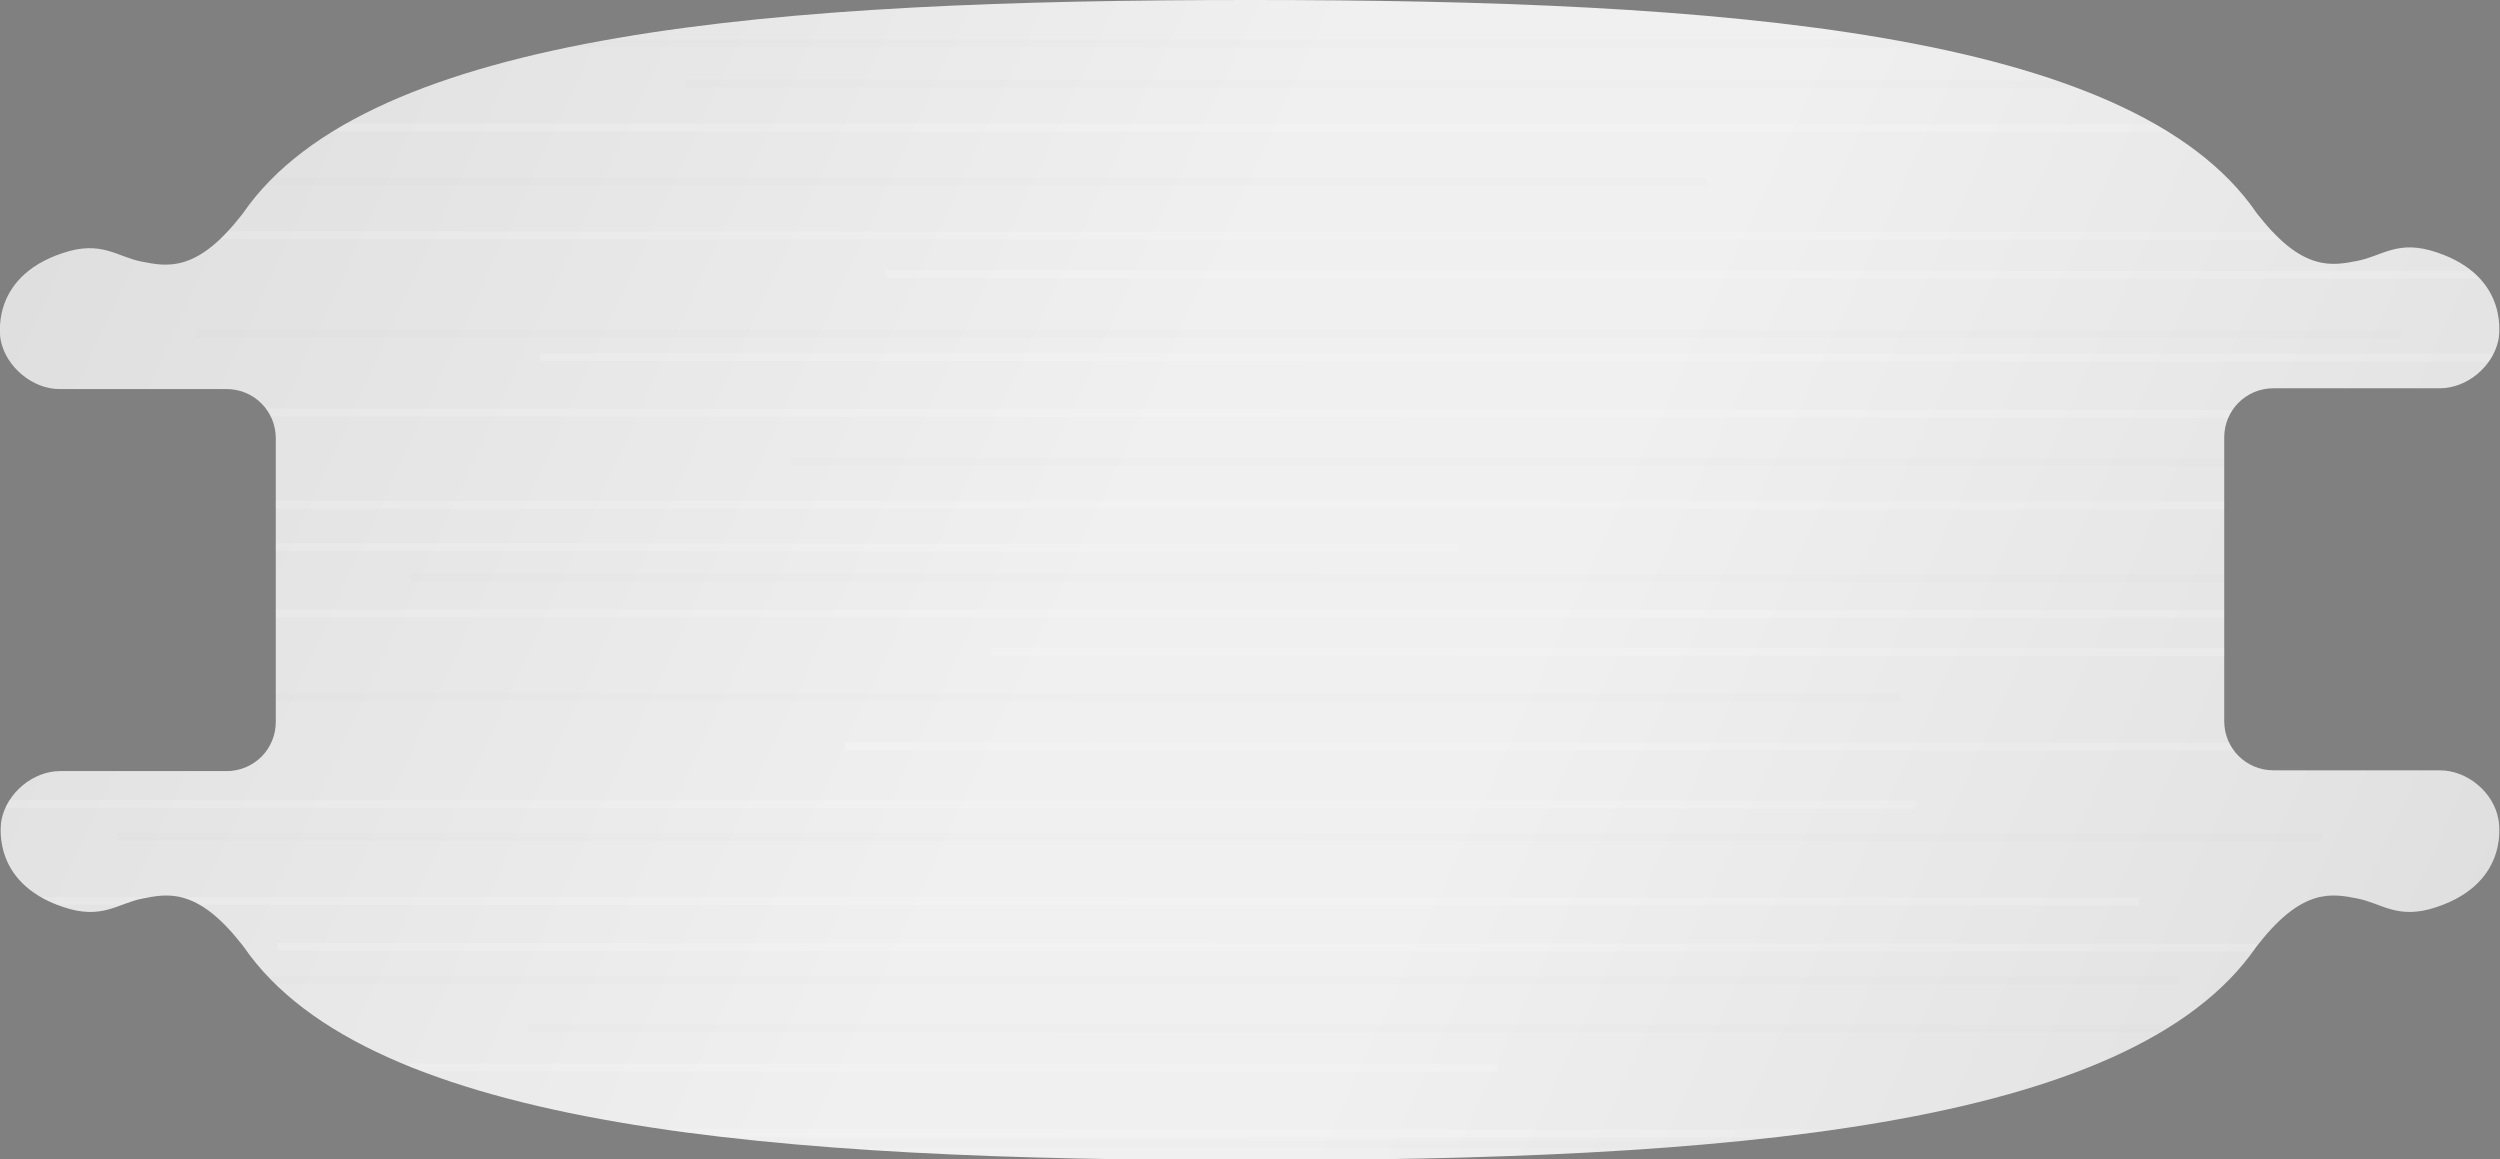 <?xml version="1.0" encoding="utf-8"?>
<!-- Generator: Adobe Illustrator 19.1.0, SVG Export Plug-In . SVG Version: 6.00 Build 0)  -->
<!DOCTYPE svg PUBLIC "-//W3C//DTD SVG 1.1//EN" "http://www.w3.org/Graphics/SVG/1.1/DTD/svg11.dtd">
<svg version="1.1" id="Layer_1" xmlns="http://www.w3.org/2000/svg" xmlns:xlink="http://www.w3.org/1999/xlink" x="0px" y="0px"
	 viewBox="0 0 320 148.4" enable-background="new 0 0 320 148.4" xml:space="preserve">
<rect x="0" y="0" width="320" height="148.4" fill="#808080" stroke="none"/>
<rect x="0" y="0" fill="none" width="320" height="148.4"/>
<linearGradient id="SVGID_1_" gradientUnits="userSpaceOnUse" x1="0.309" y1="0.492" x2="317.382" y2="146.833">
	<stop  offset="0" style="stop-color:#DDDDDD"/>
	<stop  offset="0.454" style="stop-color:#F0F0F1"/>
	<stop  offset="0.604" style="stop-color:#F0F0F1"/>
	<stop  offset="0.896" style="stop-color:#E3E3E3"/>
	<stop  offset="1" style="stop-color:#DDDDDD"/>
</linearGradient>
<path fill="url(#SVGID_1_)" d="M312.3,98.6H291c-3.5,0-6.3-2.8-6.3-6.3V56c0-3.5,2.8-6.3,6.3-6.3h21.3c3.5,0,6.8-2.8,7.5-6.2
	c0,0,1.7-8-7.9-11.2c-5-1.7-7,0.5-10.2,1.1c-3.1,0.6-6.9,1.4-12.5-5.7c-0.2-0.2-0.3-0.4-0.4-0.5C272.8,3.9,220.3,0,160,0v0
	c0,0,0,0,0,0s0,0,0,0v0C99.7,0,47.2,3.9,31.1,27.3c-0.1,0.1-0.2,0.3-0.4,0.5c-5.6,7.1-9.4,6.3-12.5,5.7c-3.2-0.6-5.2-2.8-10.2-1.1
	c-9.6,3.2-7.9,11.2-7.9,11.2c0.7,3.4,4.1,6.2,7.5,6.2H29c3.5,0,6.3,2.8,6.3,6.3v36.3c0,3.5-2.8,6.3-6.3,6.3H7.7
	c-3.5,0-6.8,2.8-7.5,6.2c0,0-1.7,8,7.9,11.2c5,1.7,7-0.5,10.2-1.1c3.1-0.6,6.9-1.4,12.5,5.7c0.2,0.2,0.3,0.4,0.4,0.5
	c16.1,23.4,68.6,27.3,128.8,27.3v0c0,0,0,0,0,0s0,0,0,0v0c60.3,0,112.7-3.9,128.8-27.3c0.1-0.1,0.2-0.3,0.4-0.5
	c5.6-7.1,9.4-6.3,12.5-5.7c3.2,0.6,5.2,2.8,10.2,1.1c9.6-3.2,7.9-11.2,7.9-11.2C319.2,101.4,315.8,98.6,312.3,98.6z"/>
<g>
	<defs>
		<path id="SVGID_2_" d="M312.3,98.6H291c-3.5,0-6.3-2.8-6.3-6.3V56c0-3.5,2.8-6.3,6.3-6.3h21.3c3.5,0,6.8-2.8,7.5-6.2
			c0,0,1.7-8-7.9-11.2c-5-1.7-7,0.5-10.2,1.1c-3.1,0.6-6.9,1.4-12.5-5.7c-0.2-0.2-0.3-0.4-0.4-0.5C272.8,3.9,220.3,0,160,0v0
			c0,0,0,0,0,0s0,0,0,0v0C99.7,0,47.2,3.9,31.1,27.3c-0.1,0.1-0.2,0.3-0.4,0.5c-5.6,7.1-9.4,6.3-12.5,5.7c-3.2-0.6-5.2-2.8-10.2-1.1
			c-9.6,3.2-7.9,11.2-7.9,11.2c0.7,3.4,4.1,6.2,7.5,6.2H29c3.5,0,6.3,2.8,6.3,6.3v36.3c0,3.5-2.8,6.3-6.3,6.3H7.7
			c-3.5,0-6.8,2.8-7.5,6.2c0,0-1.7,8,7.9,11.2c5,1.7,7-0.5,10.2-1.1c3.1-0.6,6.9-1.4,12.5,5.7c0.2,0.2,0.3,0.4,0.4,0.5
			c16.1,23.4,68.6,27.3,128.8,27.3v0c0,0,0,0,0,0s0,0,0,0v0c60.3,0,112.7-3.9,128.8-27.3c0.1-0.1,0.2-0.3,0.4-0.5
			c5.6-7.1,9.4-6.3,12.5-5.7c3.2,0.6,5.2,2.8,10.2,1.1c9.6-3.2,7.9-11.2,7.9-11.2C319.2,101.4,315.8,98.6,312.3,98.6z"/>
	</defs>
	<clipPath id="SVGID_3_">
		<use xlink:href="#SVGID_2_"  overflow="visible"/>
	</clipPath>
	<g clip-path="url(#SVGID_3_)">
		<line opacity="0.15" fill="none" stroke="#FFFFFF" stroke-miterlimit="10" x1="69.1" y1="45.7" x2="328.1" y2="45.8"/>
		<line opacity="0.15" fill="none" stroke="#FFFFFF" stroke-miterlimit="10" x1="30.3" y1="52.8" x2="312.6" y2="53"/>
		<line opacity="1.000000e-02" fill="none" stroke="#000000" stroke-miterlimit="10" x1="101.2" y1="59.1" x2="328.1" y2="59.2"/>
		<line opacity="0.15" fill="none" stroke="#FFFFFF" stroke-miterlimit="10" x1="12.4" y1="64.6" x2="294.7" y2="64.7"/>
		<line opacity="1.000000e-02" fill="none" stroke="#000000" stroke-miterlimit="10" x1="52.5" y1="73.9" x2="328.1" y2="74"/>
		<line opacity="0.15" fill="none" stroke="#FFFFFF" stroke-miterlimit="10" x1="30.7" y1="78.5" x2="313" y2="78.6"/>
		<line opacity="0.15" fill="none" stroke="#FFFFFF" stroke-miterlimit="10" x1="-8.1" y1="70" x2="186.5" y2="70.1"/>
		<line opacity="0.15" fill="none" stroke="#FFFFFF" stroke-miterlimit="10" x1="126.9" y1="83.4" x2="328.1" y2="83.5"/>
		<line opacity="1.000000e-02" fill="none" stroke="#000000" stroke-miterlimit="10" x1="-8.1" y1="89.2" x2="243.2" y2="89.3"/>
		<line opacity="0.15" fill="none" stroke="#FFFFFF" stroke-miterlimit="10" x1="108.1" y1="95.5" x2="328.1" y2="95.6"/>
		<line opacity="0.15" fill="none" stroke="#FFFFFF" stroke-miterlimit="10" x1="-8.1" y1="102.9" x2="245.2" y2="103"/>
		<line opacity="1.000000e-02" fill="none" stroke="#000000" stroke-miterlimit="10" x1="25.1" y1="42.7" x2="307.4" y2="42.8"/>
		<line opacity="1.000000e-02" fill="none" stroke="#000000" stroke-miterlimit="10" x1="16.8" y1="5.5" x2="299.1" y2="5.6"/>
		<line opacity="1.000000e-02" fill="none" stroke="#000000" stroke-miterlimit="10" x1="87.7" y1="10.7" x2="328.1" y2="10.8"/>
		<line opacity="0.15" fill="none" stroke="#FFFFFF" stroke-miterlimit="10" x1="-8.1" y1="16.3" x2="281.2" y2="16.4"/>
		<line opacity="1.000000e-02" fill="none" stroke="#000000" stroke-miterlimit="10" x1="-8.1" y1="23.2" x2="218.5" y2="23.3"/>
		<line opacity="0.15" fill="none" stroke="#FFFFFF" stroke-miterlimit="10" x1="17.2" y1="30.1" x2="299.5" y2="30.2"/>
		<line opacity="0.15" fill="none" stroke="#FFFFFF" stroke-miterlimit="10" x1="113.4" y1="35.1" x2="328.1" y2="35.2"/>
		<line opacity="0.15" fill="none" stroke="#FFFFFF" stroke-miterlimit="10" x1="-8.1" y1="145" x2="278.7" y2="145.1"/>
		<line opacity="1.000000e-02" fill="none" stroke="#000000" stroke-miterlimit="10" x1="15" y1="107.1" x2="297.3" y2="107.2"/>
		<line opacity="0.15" fill="none" stroke="#FFFFFF" stroke-miterlimit="10" x1="35.5" y1="121.2" x2="317.8" y2="121.3"/>
		<line opacity="1.000000e-02" fill="none" stroke="#000000" stroke-miterlimit="10" x1="-8.1" y1="125.4" x2="279" y2="125.5"/>
		<line opacity="1.000000e-02" fill="none" stroke="#000000" stroke-miterlimit="10" x1="67.6" y1="131.6" x2="328.1" y2="131.7"/>
		<line opacity="1.000000e-02" fill="none" stroke="#000000" stroke-miterlimit="10" x1="18.9" y1="146.4" x2="301.2" y2="146.5"/>
		<line opacity="0.15" fill="none" stroke="#FFFFFF" stroke-miterlimit="10" x1="-8.1" y1="115.3" x2="273.8" y2="115.4"/>
		<line opacity="0.15" fill="none" stroke="#FFFFFF" stroke-miterlimit="10" x1="0.7" y1="136.6" x2="191.8" y2="136.7"/>
	</g>
</g>
</svg>
